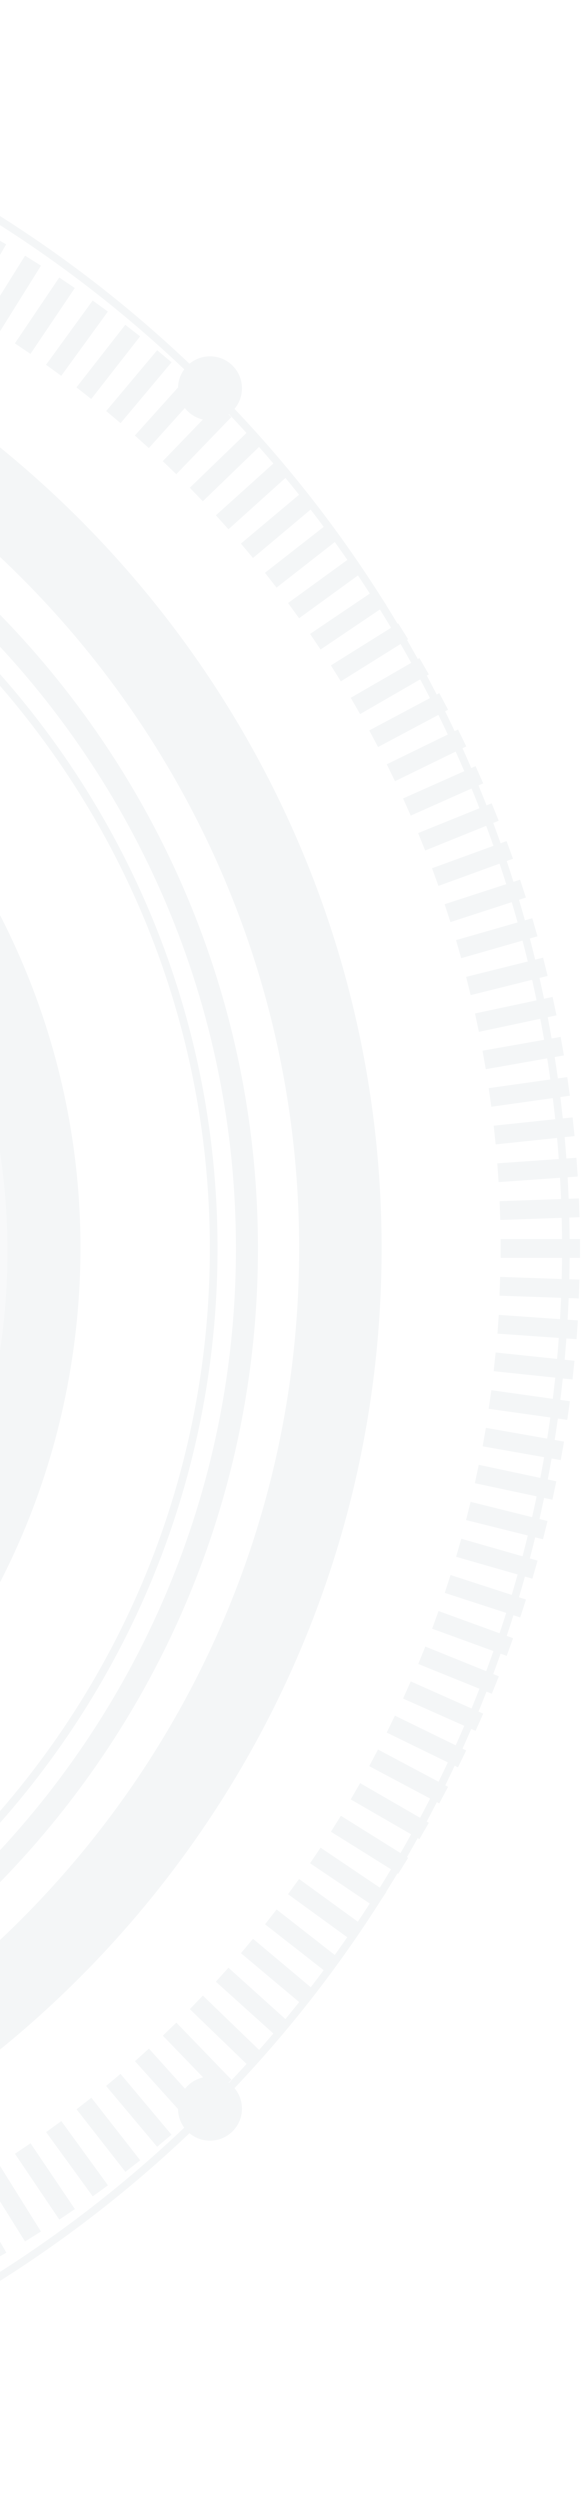 <svg width="124" height="532" viewBox="0 0 124 532" fill="none" xmlns="http://www.w3.org/2000/svg">
<g opacity="0.23">
<path d="M-138.322 458.96C-244.892 458.96 -331.602 372.26 -331.602 265.68C-331.602 159.1 -244.902 72.4 -138.322 72.4C-31.742 72.4 54.958 159.1 54.958 265.68C54.958 372.26 -31.742 458.96 -138.322 458.96ZM-138.322 77.09C-242.312 77.09 -326.912 161.69 -326.912 265.68C-326.912 369.67 -242.312 454.27 -138.322 454.27C-34.332 454.27 50.268 369.67 50.268 265.68C50.268 161.69 -34.332 77.09 -138.322 77.09Z" fill="#CED6DB"/>
<path d="M-138.323 485.32C-259.433 485.32 -357.953 386.79 -357.953 265.69C-357.953 144.59 -259.423 46.05 -138.323 46.05C-17.223 46.05 81.307 144.58 81.307 265.68C81.307 386.78 -17.223 485.31 -138.323 485.31V485.32ZM-138.323 63.62C-249.743 63.62 -340.383 154.27 -340.383 265.68C-340.383 377.09 -249.743 467.74 -138.323 467.74C-26.903 467.74 63.737 377.1 63.737 265.68C63.737 154.26 -26.903 63.62 -138.323 63.62Z" fill="#CED6DB"/>
<path d="M-138.318 525.38C-281.508 525.38 -398.008 408.88 -398.008 265.68C-398.008 122.48 -281.508 5.99 -138.318 5.99C4.872 5.99 121.372 122.49 121.372 265.68C121.372 408.87 4.872 525.37 -138.318 525.37V525.38ZM-138.318 7.63C-280.608 7.63 -396.368 123.39 -396.368 265.68C-396.368 407.97 -280.608 523.74 -138.308 523.74C3.992 523.74 119.752 407.98 119.752 265.68C119.752 123.38 3.982 7.63 -138.318 7.63Z" fill="#CED6DB"/>
<path d="M-138.322 450.35C-240.152 450.35 -322.992 367.51 -322.992 265.68C-322.992 163.85 -240.152 81.01 -138.322 81.01C-36.492 81.01 46.348 163.85 46.348 265.68C46.348 367.51 -36.492 450.35 -138.322 450.35ZM-138.322 82.65C-239.242 82.65 -321.352 164.76 -321.352 265.68C-321.352 366.6 -239.242 448.71 -138.322 448.71C-37.402 448.71 44.708 366.6 44.708 265.68C44.708 164.76 -37.402 82.65 -138.322 82.65Z" fill="#CED6DB"/>
<path d="M16.152 283.14C25.78 197.841 -35.564 120.886 -120.864 111.258C-206.164 101.63 -283.118 162.974 -292.746 248.274C-302.374 333.574 -241.03 410.528 -155.73 420.156C-70.43 429.784 6.524 368.44 16.152 283.14Z" fill="#CED6DB"/>
<path d="M-278.219 266.3C-278.219 189.03 -215.579 126.4 -138.319 126.4C-61.059 126.4 1.591 189.03 1.591 266.3C1.591 343.57 -61.049 406.2 -138.319 406.2C-215.589 406.2 -278.219 343.56 -278.219 266.3Z" fill="#DFE6EA"/>
<path d="M49.555 87.45C46.895 90.11 42.585 90.11 39.925 87.45C37.265 84.79 37.265 80.48 39.925 77.82C42.585 75.16 46.895 75.16 49.555 77.82C52.215 80.48 52.215 84.79 49.555 87.45Z" fill="#CED6DB"/>
<path d="M39.925 453.55C37.265 450.89 37.265 446.58 39.925 443.92C42.585 441.26 46.895 441.26 49.555 443.92C52.215 446.58 52.215 450.89 49.555 453.55C46.895 456.21 42.585 456.21 39.925 453.55Z" fill="#CED6DB"/>
<path d="M-7.098 464.738L-10.562 466.738L-2.112 481.374L1.352 479.374L-7.098 464.738Z" fill="#CED6DB"/>
<path d="M-0.233 460.545L-3.625 462.664L5.331 476.996L8.723 474.877L-0.233 460.545Z" fill="#CED6DB"/>
<path d="M6.504 456.092L3.188 458.329L12.638 472.34L15.954 470.103L6.504 456.092Z" fill="#CED6DB"/>
<path d="M13.064 451.373L9.828 453.724L19.762 467.396L22.998 465.045L13.064 451.373Z" fill="#CED6DB"/>
<path d="M19.464 446.404L16.312 448.867L26.72 462.183L29.871 459.72L19.464 446.404Z" fill="#CED6DB"/>
<path d="M25.673 441.327L22.609 443.899L33.475 456.843L36.538 454.272L25.673 441.327Z" fill="#CED6DB"/>
<path d="M31.73 435.956L28.758 438.633L40.068 451.19L43.04 448.513L31.73 435.956Z" fill="#CED6DB"/>
<path d="M37.572 430.419L34.695 433.198L46.437 445.353L49.314 442.574L37.572 430.419Z" fill="#CED6DB"/>
<path d="M43.223 424.671L40.445 427.549L52.597 439.28L55.375 436.402L43.223 424.671Z" fill="#CED6DB"/>
<path d="M48.669 418.739L45.992 421.712L58.551 433.02L61.228 430.047L48.669 418.739Z" fill="#CED6DB"/>
<path d="M53.906 412.583L51.336 415.648L64.286 426.507L66.856 423.442L53.906 412.583Z" fill="#CED6DB"/>
<path d="M58.931 406.346L56.469 409.498L69.786 419.903L72.249 416.751L58.931 406.346Z" fill="#CED6DB"/>
<path d="M63.718 399.857L61.367 403.094L75.041 413.025L77.392 409.788L63.718 399.857Z" fill="#CED6DB"/>
<path d="M68.299 393.189L66.062 396.505L80.075 405.953L82.311 402.636L68.299 393.189Z" fill="#CED6DB"/>
<path d="M72.627 386.405L70.508 389.798L84.841 398.751L86.96 395.358L72.627 386.405Z" fill="#CED6DB"/>
<path d="M76.726 379.458L74.727 382.923L89.364 391.37L91.363 387.906L76.726 379.458Z" fill="#CED6DB"/>
<path d="M80.542 372.308L78.664 375.84L93.586 383.774L95.464 380.242L80.542 372.308Z" fill="#CED6DB"/>
<path d="M84.144 365.1L82.391 368.696L97.573 376.097L99.325 372.502L84.144 365.1Z" fill="#CED6DB"/>
<path d="M87.509 357.808L85.883 361.463L101.323 368.334L102.949 364.679L87.509 357.808Z" fill="#CED6DB"/>
<path d="M90.616 350.392L89.117 354.101L104.785 360.434L106.285 356.726L90.616 350.392Z" fill="#CED6DB"/>
<path d="M93.438 342.837L92.07 346.596L107.951 352.376L109.319 348.618L93.438 342.837Z" fill="#CED6DB"/>
<path d="M95.994 335.169L94.758 338.973L110.831 344.195L112.067 340.391L95.994 335.169Z" fill="#CED6DB"/>
<path d="M98.282 327.449L97.18 331.294L113.425 335.953L114.528 332.108L98.282 327.449Z" fill="#CED6DB"/>
<path d="M100.265 319.596L99.297 323.477L115.685 327.563L116.653 323.682L100.265 319.596Z" fill="#CED6DB"/>
<path d="M102.004 311.718L101.172 315.631L117.693 319.142L118.524 315.23L102.004 311.718Z" fill="#CED6DB"/>
<path d="M103.523 303.847L102.828 307.786L119.471 310.721L120.166 306.781L103.523 303.847Z" fill="#CED6DB"/>
<path d="M104.682 295.839L104.125 299.8L120.861 302.152L121.417 298.191L104.682 295.839Z" fill="#CED6DB"/>
<path d="M105.598 287.815L105.18 291.793L121.977 293.559L122.395 289.58L105.598 287.815Z" fill="#CED6DB"/>
<path d="M106.271 279.813L105.992 283.803L122.841 284.981L123.12 280.991L106.271 279.813Z" fill="#CED6DB"/>
<path d="M106.561 271.728L106.422 275.726L123.312 276.313L123.451 272.315L106.561 271.728Z" fill="#CED6DB"/>
<path d="M123.564 263.68H106.664V267.68H123.564V263.68Z" fill="#CED6DB"/>
<path d="M123.335 255.027L106.445 255.616L106.585 259.614L123.475 259.024L123.335 255.027Z" fill="#CED6DB"/>
<path d="M122.812 246.381L105.953 247.565L106.234 251.556L123.092 250.371L122.812 246.381Z" fill="#CED6DB"/>
<path d="M121.995 237.785L105.188 239.554L105.606 243.532L122.413 241.763L121.995 237.785Z" fill="#CED6DB"/>
<path d="M120.861 229.209L104.125 231.561L104.682 235.522L121.417 233.17L120.861 229.209Z" fill="#CED6DB"/>
<path d="M119.447 220.655L102.805 223.592L103.5 227.531L120.143 224.594L119.447 220.655Z" fill="#CED6DB"/>
<path d="M117.733 212.153L101.203 215.67L102.035 219.582L118.566 216.066L117.733 212.153Z" fill="#CED6DB"/>
<path d="M115.711 203.797L99.312 207.885L100.28 211.766L116.678 207.678L115.711 203.797Z" fill="#CED6DB"/>
<path d="M113.409 195.403L97.164 200.062L98.267 203.907L114.512 199.248L113.409 195.403Z" fill="#CED6DB"/>
<path d="M110.807 187.199L94.734 192.421L95.97 196.225L112.043 191.003L110.807 187.199Z" fill="#CED6DB"/>
<path d="M107.927 178.985L92.047 184.768L93.416 188.526L109.295 182.743L107.927 178.985Z" fill="#CED6DB"/>
<path d="M104.754 170.949L89.086 177.283L90.585 180.991L106.253 174.658L104.754 170.949Z" fill="#CED6DB"/>
<path d="M101.322 163.038L85.883 169.912L87.51 173.566L102.949 166.693L101.322 163.038Z" fill="#CED6DB"/>
<path d="M97.587 155.243L82.406 162.647L84.16 166.242L99.34 158.838L97.587 155.243Z" fill="#CED6DB"/>
<path d="M93.592 147.502L78.672 155.439L80.55 158.971L95.471 151.034L93.592 147.502Z" fill="#CED6DB"/>
<path d="M89.364 140.047L74.727 148.495L76.726 151.959L91.363 143.511L89.364 140.047Z" fill="#CED6DB"/>
<path d="M84.832 132.646L70.5 141.602L72.62 144.994L86.952 136.038L84.832 132.646Z" fill="#CED6DB"/>
<path d="M80.073 125.453L66.062 134.904L68.299 138.22L82.31 128.769L80.073 125.453Z" fill="#CED6DB"/>
<path d="M75.047 118.395L61.375 128.329L63.726 131.565L77.398 121.631L75.047 118.395Z" fill="#CED6DB"/>
<path d="M69.77 111.492L56.453 121.896L58.916 125.048L72.233 114.644L69.77 111.492Z" fill="#CED6DB"/>
<path d="M64.274 104.815L51.328 115.678L53.899 118.743L66.845 107.88L64.274 104.815Z" fill="#CED6DB"/>
<path d="M58.559 98.353L46 109.662L48.676 112.634L61.236 101.326L58.559 98.353Z" fill="#CED6DB"/>
<path d="M52.594 92.057L40.438 103.797L43.216 106.674L55.373 94.934L52.594 92.057Z" fill="#CED6DB"/>
<path d="M46.415 85.974L34.68 98.135L37.558 100.912L49.294 88.751L46.415 85.974Z" fill="#CED6DB"/>
<path d="M40.038 80.117L28.734 92.68L31.708 95.355L43.012 82.792L40.038 80.117Z" fill="#CED6DB"/>
<path d="M33.486 74.528L22.625 87.476L25.69 90.046L36.55 77.098L33.486 74.528Z" fill="#CED6DB"/>
<path d="M26.694 69.121L16.289 82.438L19.441 84.901L29.846 71.583L26.694 69.121Z" fill="#CED6DB"/>
<path d="M19.746 63.954L9.812 77.627L13.049 79.978L22.982 66.305L19.746 63.954Z" fill="#CED6DB"/>
<path d="M12.62 59.059L3.172 73.071L6.488 75.308L15.936 61.295L12.62 59.059Z" fill="#CED6DB"/>
<path d="M5.336 54.412L-3.617 68.746L-0.225 70.865L8.729 56.532L5.336 54.412Z" fill="#CED6DB"/>
<path d="M-2.154 49.997L-10.602 64.634L-7.137 66.633L1.31 51.996L-2.154 49.997Z" fill="#CED6DB"/>
</g>
</svg>
